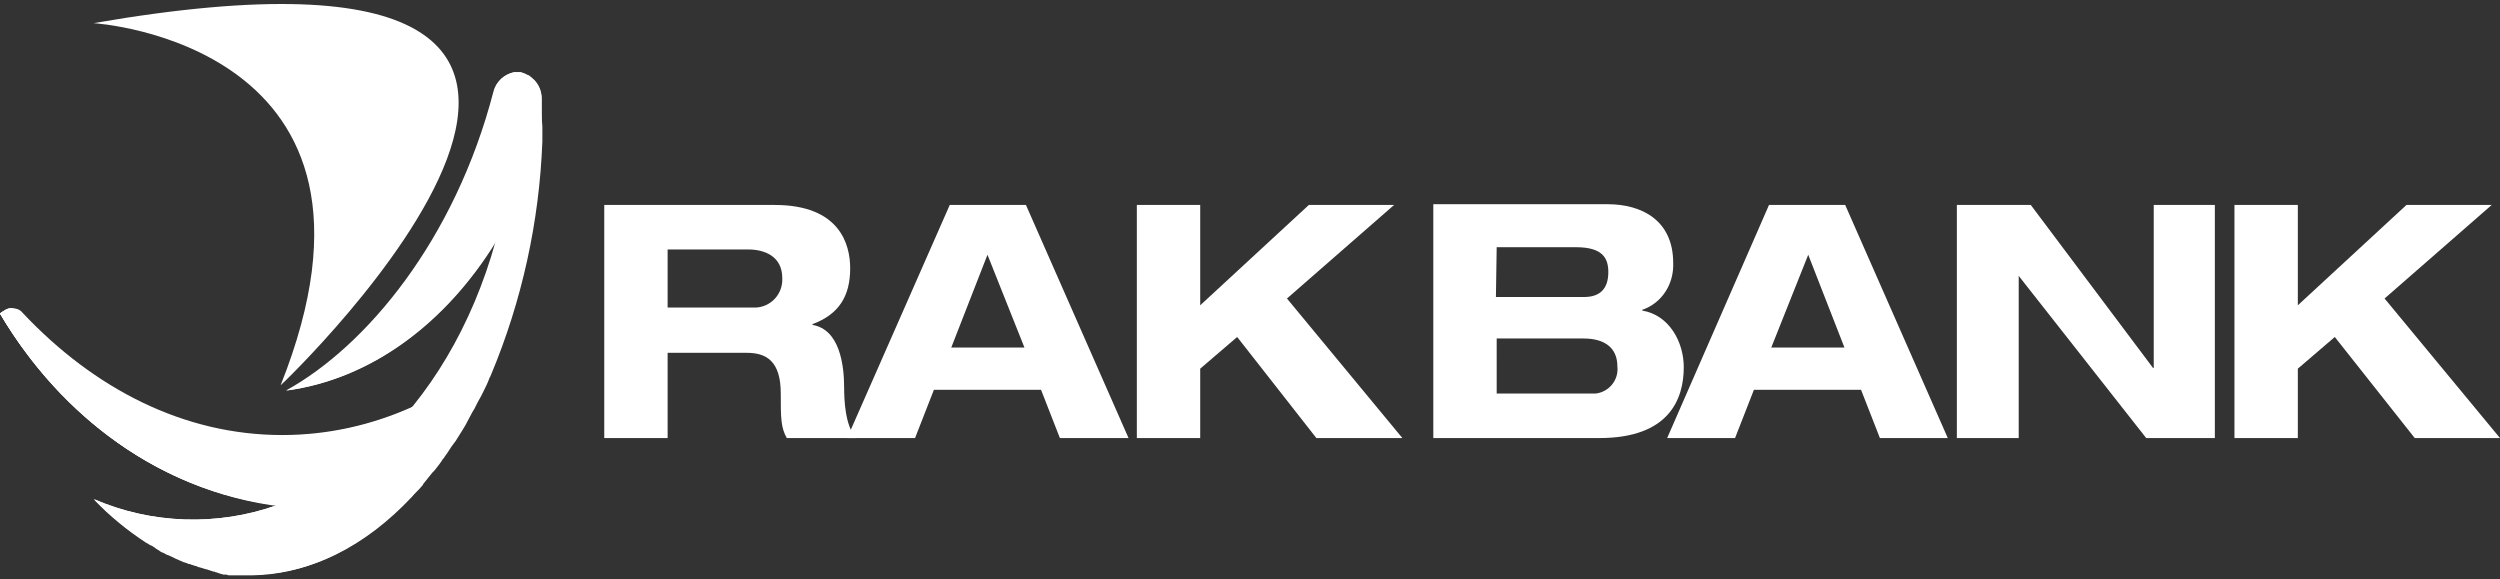 <svg height="139" viewBox="0 0 600 139" width="600" xmlns="http://www.w3.org/2000/svg"><rect x="0" y="0" width="600" height="139" fill="#333333" stroke="none"/><g fill="#fff" fill-rule="evenodd" transform="translate(0 .962)"><g fill-rule="nonzero"><path d="m124.925 16.364c-.181 0-.362 0-.543 0h-.181-.181-.181-.181c-2.535.362-4.526 2.173-5.069 4.707-9.234 35.486-27.52 62.281-49.789 71.696 20.278-2.716 38.202-16.113 50.332-35.848-3.802 14.484-10.501 27.882-19.916 39.65-9.958 4.526-20.64 6.88-31.503 6.88-23.537 0-45.081-11.044-62.281-29.33-.543-.724-1.448-1.086-2.354-1.086-.181 0-.362 0-.543 0-.181 0-.362 0-.543.181-.181 0-.362.181-.543.181-.181.181-.362.181-.543.362-.543.181-.724.362-.905.543 14.846 24.985 38.745 42.547 66.445 45.987-14.303 5.069-30.054 4.526-43.995-1.448 3.802 3.983 7.966 7.423 12.674 10.501.362.181.724.362.905.543h.181c.362.181.543.362.905.543 0 0 .181 0 .181.181.362.181.543.362.905.543l.181.181c.362.181.543.362.905.362.181 0 .181.181.362.181.362.181.543.362.905.362.181 0 .181 0 .362.181.362.181.543.181.905.362.181 0 .181 0 .362.181.362.181.543.181.905.362 0 0 .181 0 .181.181 1.267.543 2.535 1.086 3.983 1.448l.362.181c.181 0 .543.181.724.181s.362.181.543.181c.181 0 .362.181.724.181.181 0 .362.181.543.181s.362.181.543.181c.181 0 .362.181.543.181s.362 0 .543.181c.181 0 .362 0 .543.181.181 0 .362 0 .543.181.181 0 .362 0 .724.181h.543c.181 0 .362 0 .724.181h.543.724.543.724.543.905.362 1.267c24.623-.362 46.349-21.364 58.841-53.048 6.699-17.743 10.32-36.391 10.682-55.401 0-.362 0-.543 0-.905 0-1.267 0-2.535 0-3.802v-1.086c.181-3.078-1.992-5.794-5.069-6.518"/><path d="m0 74.3c.181-.181.362-.362.724-.543 1.448-1.086 3.44-.905 4.526.543 17.2 18.467 38.926 29.33 62.281 29.33 18.829 0 36.572-7.061 51.78-19.372-4.707 12.492-11.587 24.08-20.64 34.037-7.061 1.992-14.484 2.897-21.726 2.897-32.046-.181-60.29-18.648-76.946-46.892"/><path d="m129.994 23.968v-1.086c0-1.448-.543-3.078-1.448-4.164-.181-.362-.543-.543-.724-.724 0 0-.181-.181-.181-.181-.181-.181-.362-.362-.543-.543-.181-.181-.362-.181-.543-.181s-.362-.181-.362-.181c-.543-.362-.905-.362-1.267-.543-.362 0-.724 0-.905 0s-.181 0-.362 0-.181 0-.362 0c-2.354.543-4.345 2.354-4.888 4.707-9.234 35.486-30.416 61.014-49.789 71.696 20.278-2.716 38.202-16.113 50.332-35.848-5.613 20.278-15.932 37.477-29.149 49.427-7.423 2.716-15.208 4.164-22.993 4.164-25.709 0-48.521-14.484-63.73-37.477-.905-.181-1.629.181-2.354.724-.362.181-.543.362-.724.543 14.846 24.985 38.745 42.547 66.445 45.987-14.303 5.069-30.054 4.526-43.814-1.448.905.905 1.811 1.811 2.535 2.535l.543.543c.362.362.905.724 1.267 1.086.181.181.362.362.724.543.543.362.905.905 1.448 1.267 0 0 .181 0 .181.181 1.811 1.448 3.621 2.716 5.613 3.983.181.181.362.181.543.362.543.362.905.543 1.448.905.181.181.543.362.724.543.362.181.905.543 1.267.724.362.181.543.362.905.543s.905.362 1.267.543l1.086.543c.362.181.905.362 1.267.543s.724.362 1.086.362c.362.181.724.362 1.267.362.362.181.724.181 1.086.362.362.181.724.181 1.267.362.362.181.905.181 1.267.362s.724.181 1.086.362c.362.181.905.181 1.267.362.362 0 .724.181 1.086.181.543 0 .905.181 1.448.181.362 0 .724.181 1.086.181.543 0 1.086.181 1.629.181h.905 2.535c14.122 0 27.339-6.88 38.383-18.648.724-.905 1.629-1.629 2.354-2.535.181-.181.362-.362.362-.543.724-.905 1.448-1.811 2.173-2.716.181-.181.362-.362.543-.543.724-.905 1.448-1.811 1.992-2.716.181-.181.362-.362.543-.724.724-.905 1.267-1.992 1.992-2.897.181-.181.362-.543.543-.724.543-.905 1.267-1.992 1.811-2.897.181-.362.362-.543.543-.905.543-1.086 1.086-1.992 1.629-3.078.181-.362.362-.543.543-.905.543-1.086 1.086-2.173 1.629-3.078.181-.362.362-.724.543-1.086.543-1.086 1.086-2.173 1.448-3.259.181-.181.181-.362.362-.724 7.423-17.743 11.587-36.753 12.311-55.944 0 0 0 0 0-.181 0-.724 0-1.267 0-1.992 0-.543 0-.905 0-1.448-.181-1.992-.181-3.802-.181-5.432"/><path d="m22.45 4.596s77.67 4.707 44.9 86.904c0 .181 121.304-115.691-44.9-86.904"/></g><path d="m160.229 58.911h19.372c3.621 0 8.147 1.448 8.147 6.88.181 3.802-2.716 6.88-6.337 7.061-.362 0-.543 0-.905 0h-20.278zm-15.208 45.263h15.208v-20.459h19.01c4.707 0 8.147 1.992 8.147 9.777 0 5.794 0 8.147 1.448 10.682h16.657c-2.716-2.897-2.897-9.415-2.897-12.13 0-5.432-1.086-13.941-7.604-15.027v-.181c6.337-2.354 9.053-6.699 9.053-13.398 0-5.794-2.535-15.208-18.105-15.208h-40.917z"/><path d="m245.866 82.447h-17.562l8.69-22.269zm8.509 21.726h16.476l-24.623-55.944h-18.286l-24.623 55.944h16.295l4.526-11.587h25.709z"/><path d="m288.051 72.308v-24.079h-15.209v55.944h15.209v-16.656l8.871-7.604 19.01 24.26h20.64l-27.701-33.494 25.71-22.45h-20.459z" fill-rule="nonzero"/><path d="m359.203 80.275h20.821c5.25 0 8.147 2.354 8.147 6.699.362 3.259-1.992 6.156-5.25 6.518-.362 0-.724 0-1.267 0h-22.45zm-15.208 23.899h39.831c16.838 0 20.278-9.415 20.278-17.019 0-5.975-3.44-12.492-9.958-13.579v-.181c4.707-1.629 7.604-6.156 7.423-11.225 0-10.32-7.604-14.122-15.751-14.122h-41.823zm15.208-45.806h19.01c6.337 0 7.785 2.535 7.785 5.975 0 4.164-2.173 5.975-5.794 5.975h-21.183z"/><path d="m442.667 82.447h-17.562l8.871-22.269zm8.509 21.726h16.295l-24.623-55.944h-18.286l-24.442 55.944h16.295l4.526-11.587h25.709z"/><path d="m516.898 87.336h-.181l-29.33-39.107h-17.743v55.944h14.846v-38.926l30.598 38.926h16.475v-55.944h-14.665z" fill-rule="nonzero"/><path d="m551.479 72.308v-24.079h-15.209v55.944h15.209v-16.656l8.871-7.604 19.191 24.26h20.459l-27.701-33.494 25.709-22.45h-20.458z" fill-rule="nonzero"/></g></svg>